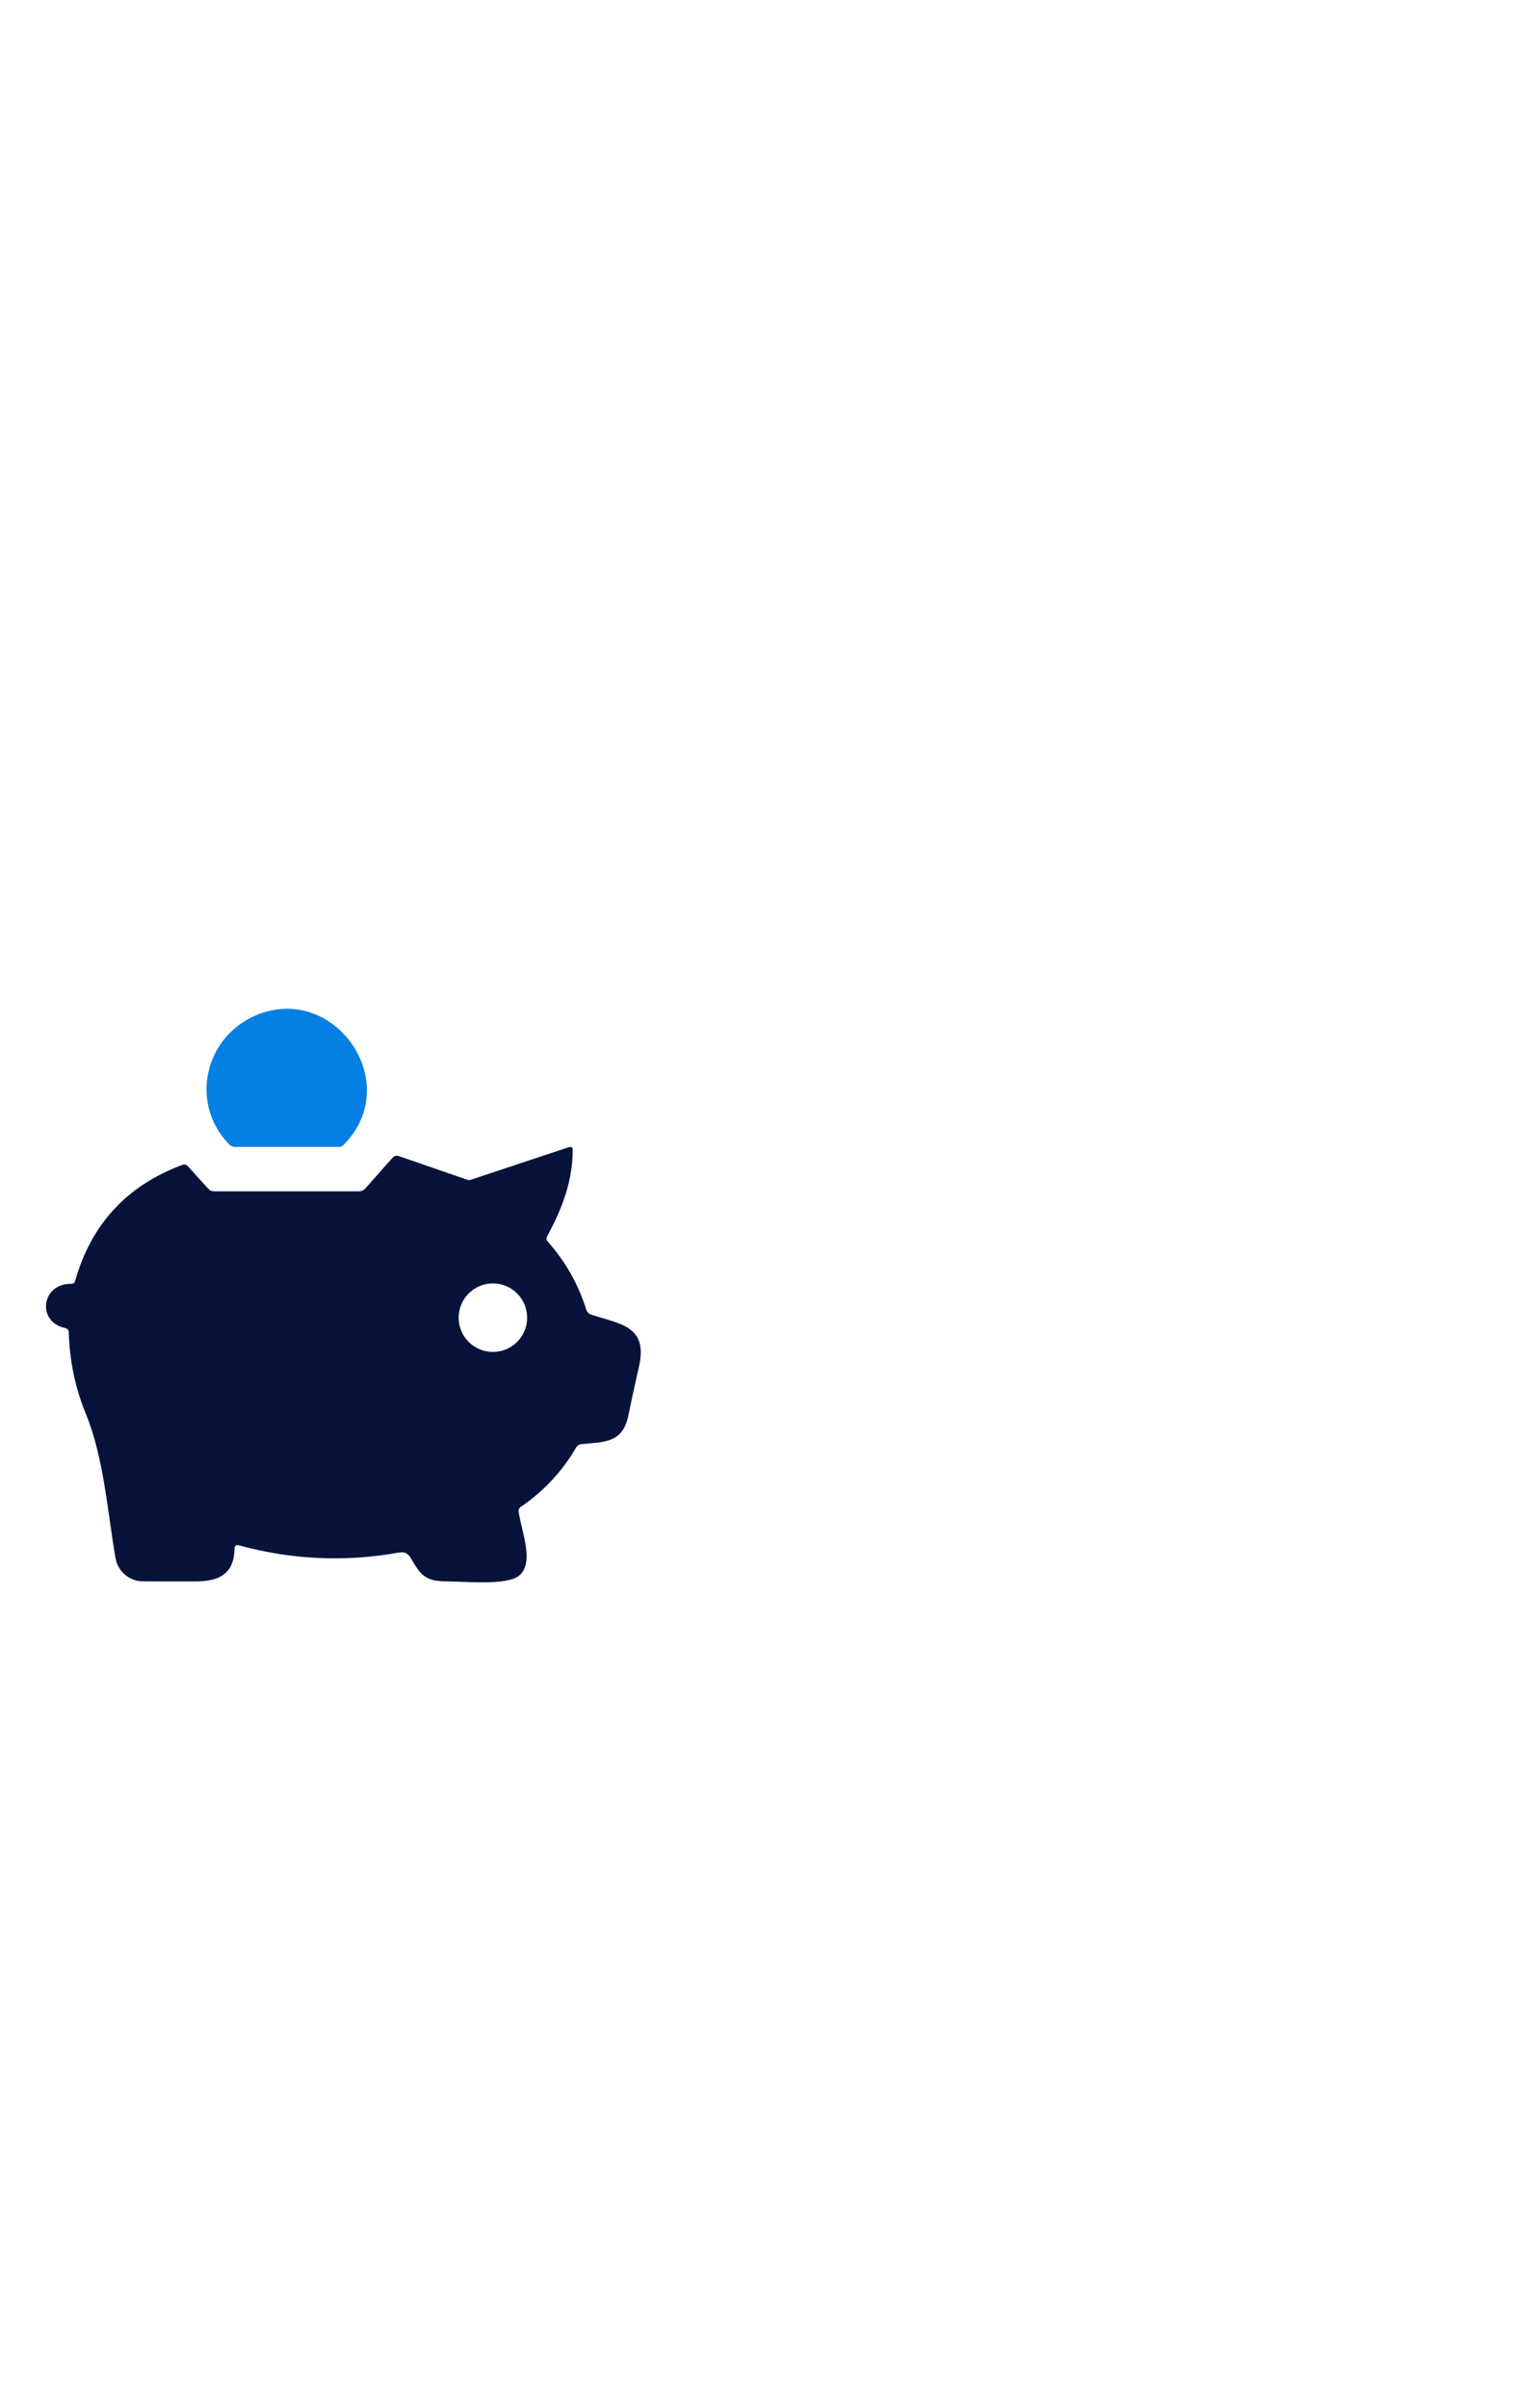 <?xml version="1.0" encoding="UTF-8"?> <svg xmlns="http://www.w3.org/2000/svg" width="88" height="140" viewBox="0 0 88 140" fill="none"> <path d="M14.791 59.068C19.391 57.016 23.579 62.936 19.987 66.556C19.951 66.594 19.906 66.624 19.857 66.645C19.807 66.665 19.754 66.676 19.699 66.676H13.691C13.542 66.676 13.415 66.621 13.311 66.512C11.027 64.14 11.899 60.36 14.791 59.068Z" fill="#047FE4"></path> <path d="M13.644 90.028C13.608 91.468 12.796 91.927 11.416 91.936C10.347 91.938 9.311 91.937 8.308 91.931C7.928 91.929 7.56 91.793 7.27 91.547C6.98 91.3 6.785 90.959 6.72 90.584C6.248 87.879 6.044 84.76 4.996 82.204C4.378 80.697 4.046 79.115 4 77.46C3.995 77.321 3.924 77.237 3.788 77.207C2.132 76.856 2.388 74.624 4.136 74.635C4.259 74.635 4.338 74.577 4.372 74.46C5.311 71.156 7.392 68.909 10.616 67.719C10.736 67.677 10.839 67.702 10.924 67.796L12.1 69.096C12.202 69.205 12.327 69.26 12.476 69.26H20.868C21.02 69.26 21.148 69.202 21.252 69.088L22.824 67.316C22.931 67.195 23.06 67.162 23.212 67.216L27.188 68.588C27.248 68.608 27.314 68.608 27.376 68.588L33.076 66.695C33.234 66.642 33.312 66.698 33.312 66.864C33.3 68.704 32.684 70.287 31.824 71.868C31.797 71.917 31.786 71.974 31.793 72.031C31.799 72.087 31.823 72.14 31.86 72.183C32.89 73.341 33.636 74.659 34.1 76.139C34.121 76.206 34.158 76.267 34.207 76.317C34.255 76.366 34.315 76.403 34.38 76.424C36.068 76.984 37.704 77.076 37.164 79.448C36.946 80.402 36.738 81.358 36.54 82.316C36.204 83.936 35.088 83.816 33.796 83.96C33.739 83.966 33.684 83.985 33.636 84.016C33.587 84.048 33.546 84.09 33.516 84.139C32.703 85.54 31.627 86.694 30.288 87.603C30.243 87.635 30.207 87.678 30.185 87.728C30.163 87.778 30.156 87.834 30.164 87.888C30.36 89.127 31.092 90.888 30.18 91.608C29.44 92.188 27.044 91.936 26.056 91.936C24.74 91.936 24.484 91.608 23.88 90.559C23.734 90.306 23.516 90.205 23.228 90.255C20.087 90.821 16.978 90.682 13.9 89.84C13.735 89.794 13.65 89.857 13.644 90.028ZM30.66 76.603C30.66 76.075 30.45 75.569 30.077 75.195C29.703 74.821 29.197 74.612 28.668 74.612C28.407 74.612 28.148 74.663 27.906 74.763C27.664 74.863 27.445 75.01 27.26 75.195C27.075 75.38 26.928 75.6 26.828 75.841C26.728 76.083 26.676 76.342 26.676 76.603C26.676 76.865 26.728 77.124 26.828 77.366C26.928 77.608 27.075 77.827 27.26 78.012C27.445 78.197 27.664 78.344 27.906 78.444C28.148 78.544 28.407 78.596 28.668 78.596C29.197 78.596 29.703 78.386 30.077 78.012C30.45 77.638 30.66 77.132 30.66 76.603Z" fill="#07133B"></path> </svg> 